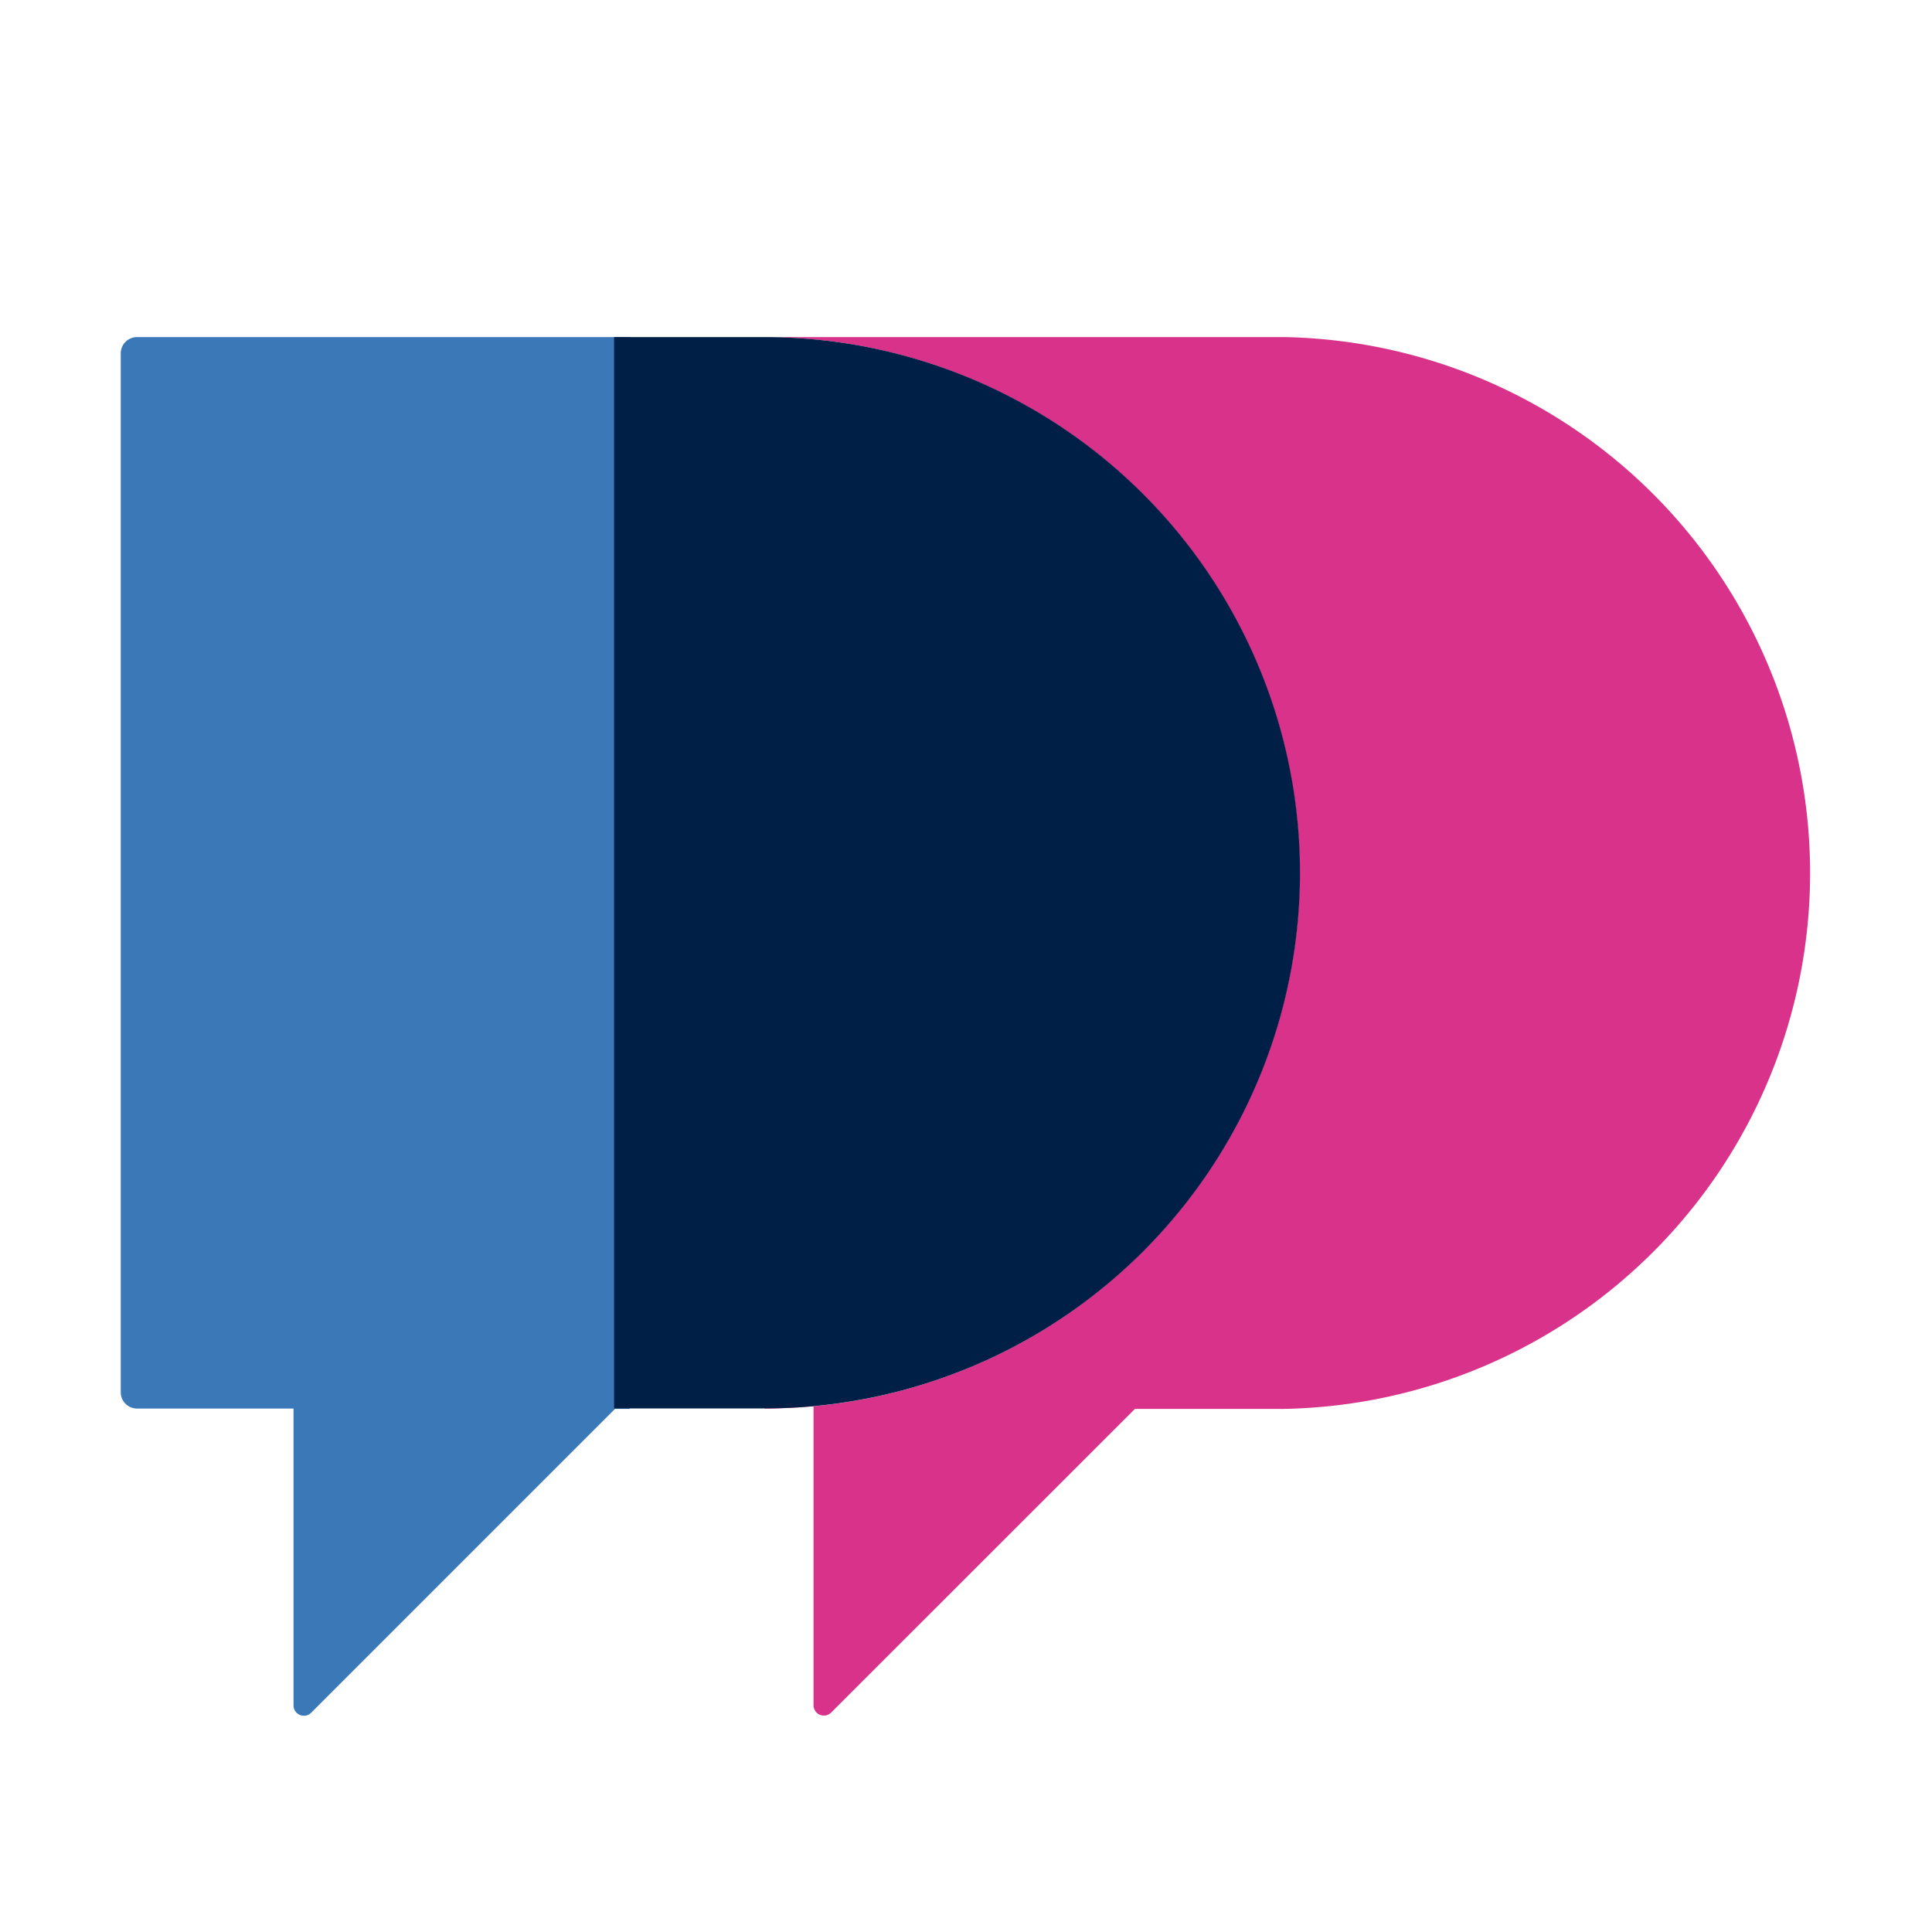 <svg width="32" height="32" fill="none" xmlns="http://www.w3.org/2000/svg"><path d="M10.435 5.583H2.27a.27.27 0 00-.27.272V23.06a.27.27 0 00.27.27h2.592v4.92a.171.171 0 00.29.12l5.034-5.034h.244l.005-17.753z" fill="#3A78B8"/><path d="M21.26 5.583h-8.607a8.873 8.873 0 110 17.747l.822-.492v5.413a.171.171 0 00.288.118l5.035-5.033h2.463a8.878 8.878 0 00.01-17.753h-.009" fill="#D9328A"/><path d="M21.532 14.456a8.873 8.873 0 00-8.877-8.873h-2.484v17.745h2.474a8.873 8.873 0 008.887-8.867v-.005z" fill="#001F47"/></svg>